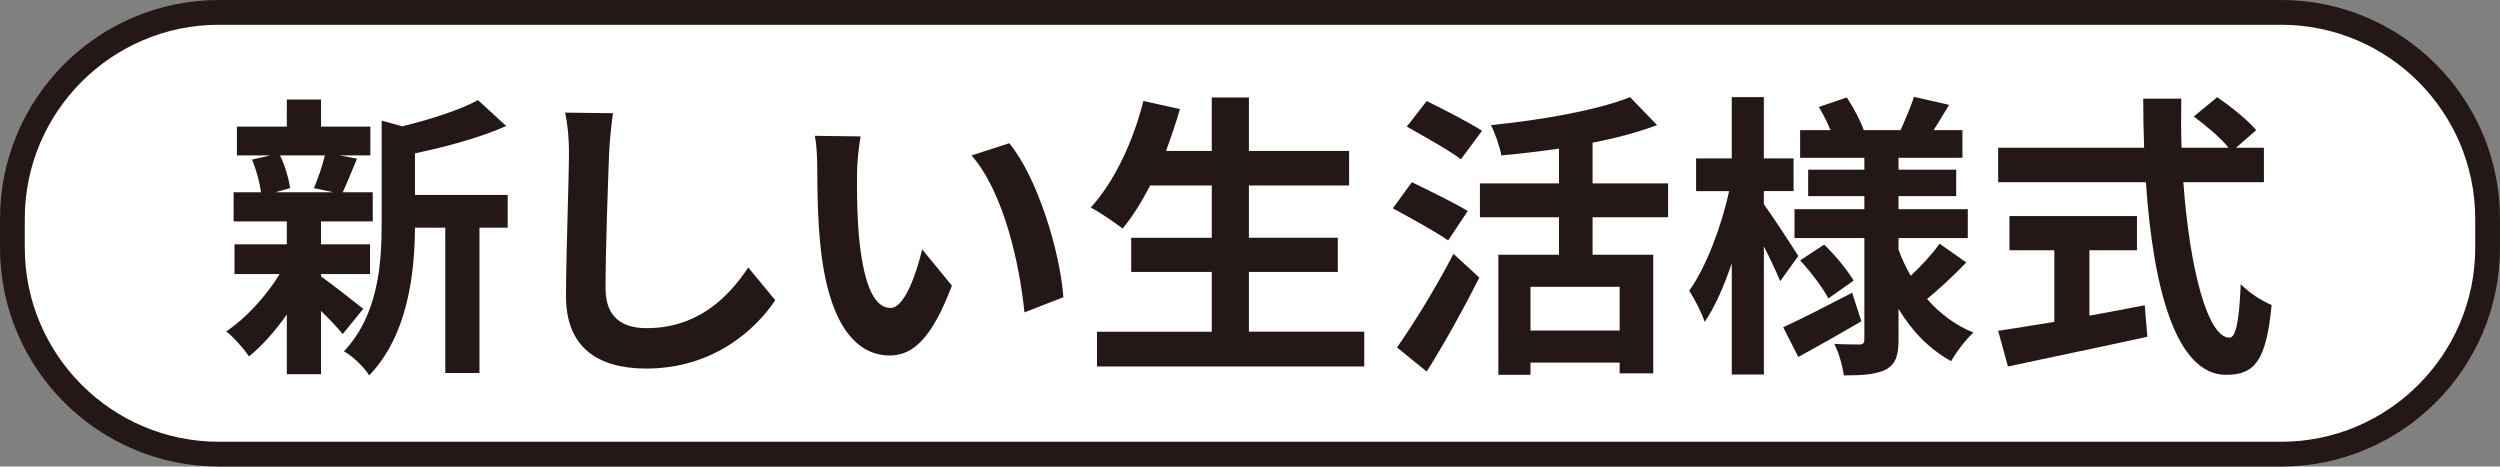 <?xml version="1.0" encoding="utf-8"?>
<!-- Generator: Adobe Illustrator 25.0.1, SVG Export Plug-In . SVG Version: 6.00 Build 0)  -->
<svg version="1.1" id="レイヤー_1" xmlns="http://www.w3.org/2000/svg" xmlns:xlink="http://www.w3.org/1999/xlink" x="0px"
	 y="0px" viewBox="0 0 302.715 56.49" style="enable-background:new 0 0 302.715 56.49;" xml:space="preserve">
<rect x="0" y="0" width="302.715" height="56.49" fill="#808080" stroke="none"/>
<style type="text/css">
	.st0{fill:#FFFFFF;}
	.st1{fill:#231815;}
</style>
<g>
	<g>
		<path class="st0" d="M301.215,29.99c0,13.75-11.25,25-25,25H26.5c-13.75,0-25-11.25-25-25V26.5c0-13.75,11.25-25,25-25h249.714
			c13.75,0,25,11.25,25,25V29.99z"/>
	</g>
	<path class="st1" d="M276.215,56.49H26.5C11.888,56.49,0,44.603,0,29.99V26.5C0,11.888,11.888,0,26.5,0h249.715
		c14.612,0,26.5,11.888,26.5,26.5v3.49C302.715,44.603,290.827,56.49,276.215,56.49z M26.5,3C13.542,3,3,13.542,3,26.5v3.49
		c0,12.958,10.542,23.5,23.5,23.5h249.715c12.958,0,23.5-10.542,23.5-23.5V26.5c0-12.958-10.542-23.5-23.5-23.5H26.5z"/>
</g>
<g>
	<g>
		<g>
			<g>
				<path class="st1" d="M38.87,33.47c1.296,0.9,4.283,3.276,5.111,3.924l-2.484,3.06c-0.576-0.72-1.583-1.8-2.627-2.808v7.667
					h-4.14v-7.235c-1.404,2.016-3.023,3.816-4.571,5.076c-0.648-0.936-1.872-2.34-2.771-3.024c2.339-1.548,4.823-4.247,6.479-6.947
					h-5.471v-3.6h6.335v-2.772h-6.443v-3.528h3.312c-0.144-1.188-0.576-2.736-1.08-3.959l2.196-0.504h-4.031v-3.492h6.047v-3.275
					h4.14v3.275h5.975v3.492h-3.708l2.088,0.396c-0.648,1.548-1.224,2.988-1.728,4.067h3.636v3.528H38.87v2.772h5.939v3.6H38.87
					V33.47z M33.903,18.82c0.612,1.224,1.08,2.879,1.224,3.959l-1.8,0.504h7.055l-2.375-0.504c0.468-1.08,1.044-2.736,1.332-3.959
					H33.903z M61.475,27.567h-3.419v17.602h-4.14V27.567h-3.671c-0.036,5.363-0.792,12.958-5.543,17.89
					c-0.54-0.936-2.087-2.412-3.06-2.916c4.14-4.391,4.572-10.51,4.572-15.478V14.609l2.483,0.684
					c3.419-0.828,6.983-1.98,9.179-3.168l3.42,3.132c-3.168,1.404-7.271,2.52-11.051,3.312v5.039h11.23V27.567z"/>
				<path class="st1" d="M73.754,18.496c-0.144,3.888-0.432,11.951-0.432,16.414c0,3.636,2.16,4.823,4.967,4.823
					c5.939,0,9.719-3.42,12.311-7.343l3.275,3.959c-2.304,3.456-7.415,8.279-15.622,8.279c-5.903,0-9.719-2.592-9.719-8.747
					c0-4.823,0.36-14.29,0.36-17.386c0-1.692-0.144-3.419-0.468-4.859l5.795,0.072C74.006,15.221,73.826,17.057,73.754,18.496z"/>
				<path class="st1" d="M103.779,20.908c-0.036,2.34,0,5.039,0.216,7.631c0.504,5.183,1.583,8.747,3.851,8.747
					c1.692,0,3.132-4.211,3.816-7.091l3.6,4.392c-2.376,6.263-4.644,8.459-7.523,8.459c-3.959,0-7.379-3.563-8.387-13.21
					c-0.36-3.312-0.396-7.523-0.396-9.719c0-1.008-0.072-2.556-0.288-3.672l5.543,0.072C103.959,17.813,103.779,19.9,103.779,20.908
					z M128.76,35.99l-4.715,1.835c-0.576-5.795-2.484-14.542-6.407-19.005l4.571-1.476C125.628,21.484,128.364,30.483,128.76,35.99z
					"/>
				<path class="st1" d="M165.192,40.166v4.211h-32.36v-4.211h13.895V32.93h-9.755v-4.139h9.755v-6.335h-7.451
					c-1.044,1.98-2.16,3.816-3.348,5.219c-0.864-0.684-2.771-1.98-3.852-2.556c2.808-3.024,5.147-7.991,6.371-12.887l4.428,0.972
					c-0.504,1.728-1.08,3.419-1.692,5.075h5.543v-6.479h4.499v6.479h12.131v4.176h-12.131v6.335h10.763v4.139h-10.763v7.235H165.192
					z"/>
				<path class="st1" d="M175.348,29.115c-1.476-1.044-4.571-2.736-6.695-3.887l2.304-3.168c1.98,0.972,5.184,2.52,6.767,3.491
					L175.348,29.115z M169.156,42.073c1.908-2.7,4.68-7.163,6.839-11.338l3.131,2.879c-1.908,3.78-4.175,7.883-6.371,11.375
					L169.156,42.073z M176.896,19.288c-1.404-1.08-4.463-2.771-6.551-3.959l2.412-3.096c2.016,1.008,5.147,2.592,6.695,3.6
					L176.896,19.288z M192.841,26.307v4.536h7.343v14.362h-4.067v-1.296h-10.799v1.476h-3.888V30.843h7.343v-4.536h-9.575v-4.103
					h9.575v-4.212c-2.34,0.36-4.751,0.612-6.983,0.828c-0.18-1.044-0.756-2.7-1.26-3.672c6.12-0.612,12.887-1.8,16.846-3.384
					l3.275,3.384c-2.304,0.864-5.003,1.584-7.811,2.124v4.931h9.143v4.103H192.841z M196.117,34.73h-10.799v5.291h10.799V34.73z"/>
				<path class="st1" d="M215.559,34.046c-0.432-1.044-1.188-2.664-1.98-4.211v15.514h-3.887V31.887
					c-0.936,2.771-2.052,5.291-3.276,7.091c-0.396-1.188-1.26-2.808-1.872-3.779c2.016-2.808,3.923-7.811,4.823-12.059h-3.995V19.18
					h4.319v-7.415h3.887v7.415h3.6v3.959h-3.6v1.584c0.972,1.332,3.564,5.291,4.176,6.263L215.559,34.046z M225.386,38.906
					c-2.52,1.476-5.327,3.06-7.631,4.319l-1.836-3.6c2.124-0.972,5.292-2.592,8.351-4.175L225.386,38.906z M238.092,31.779
					c-1.512,1.584-3.348,3.276-4.751,4.427c1.548,1.764,3.419,3.167,5.615,4.067c-0.9,0.792-2.088,2.376-2.7,3.456
					c-2.627-1.44-4.751-3.635-6.371-6.335v3.743c0,1.944-0.36,2.952-1.512,3.599c-1.188,0.612-2.88,0.72-5.111,0.72
					c-0.144-1.116-0.612-2.772-1.152-3.816c1.224,0.072,2.627,0.072,3.06,0.072c0.432,0,0.576-0.18,0.576-0.612V28.827h-8.459
					v-3.492h8.459v-1.584h-6.803v-3.204h6.803v-1.44h-7.775v-3.347h3.671c-0.36-0.936-0.9-1.944-1.404-2.808l3.384-1.152
					c0.828,1.26,1.692,2.879,2.052,3.959h4.463c0.54-1.224,1.26-2.88,1.62-4.032l4.248,0.972c-0.648,1.08-1.296,2.16-1.872,3.06
					h3.492v3.347h-7.739v1.44h6.983v3.204h-6.983v1.584h8.387v3.492h-8.387v1.404c0.396,1.116,0.9,2.16,1.476,3.167
					c1.26-1.188,2.664-2.7,3.492-3.888L238.092,31.779z M220.886,29.619c1.332,1.296,2.844,3.132,3.563,4.355l-3.06,2.16
					c-0.648-1.26-2.124-3.204-3.419-4.607L220.886,29.619z"/>
				<path class="st1" d="M264.374,22.06c0.756,10.511,2.952,18.826,5.579,18.826c0.756,0,1.188-1.908,1.368-6.479
					c0.972,1.008,2.556,2.052,3.744,2.52c-0.648,6.803-2.088,8.459-5.507,8.459c-6.155,0-8.855-10.655-9.719-23.325h-17.89v-4.176
					h17.674c-0.072-1.944-0.108-3.959-0.108-5.939h4.607c-0.036,1.98-0.036,3.995,0.036,5.939h5.688
					c-0.972-1.224-2.772-2.7-4.211-3.779l2.844-2.34c1.62,1.116,3.743,2.808,4.715,3.996l-2.448,2.124h3.383v4.176H264.374z
					 M252.999,38.222c2.196-0.396,4.499-0.828,6.695-1.26l0.324,3.815c-5.903,1.296-12.239,2.592-16.882,3.6l-1.188-4.319
					c1.835-0.288,4.211-0.648,6.803-1.08v-8.675h-5.436v-4.139h15.442v4.139h-5.759V38.222z"/>
			</g>
		</g>
	</g>
</g>
</svg>
